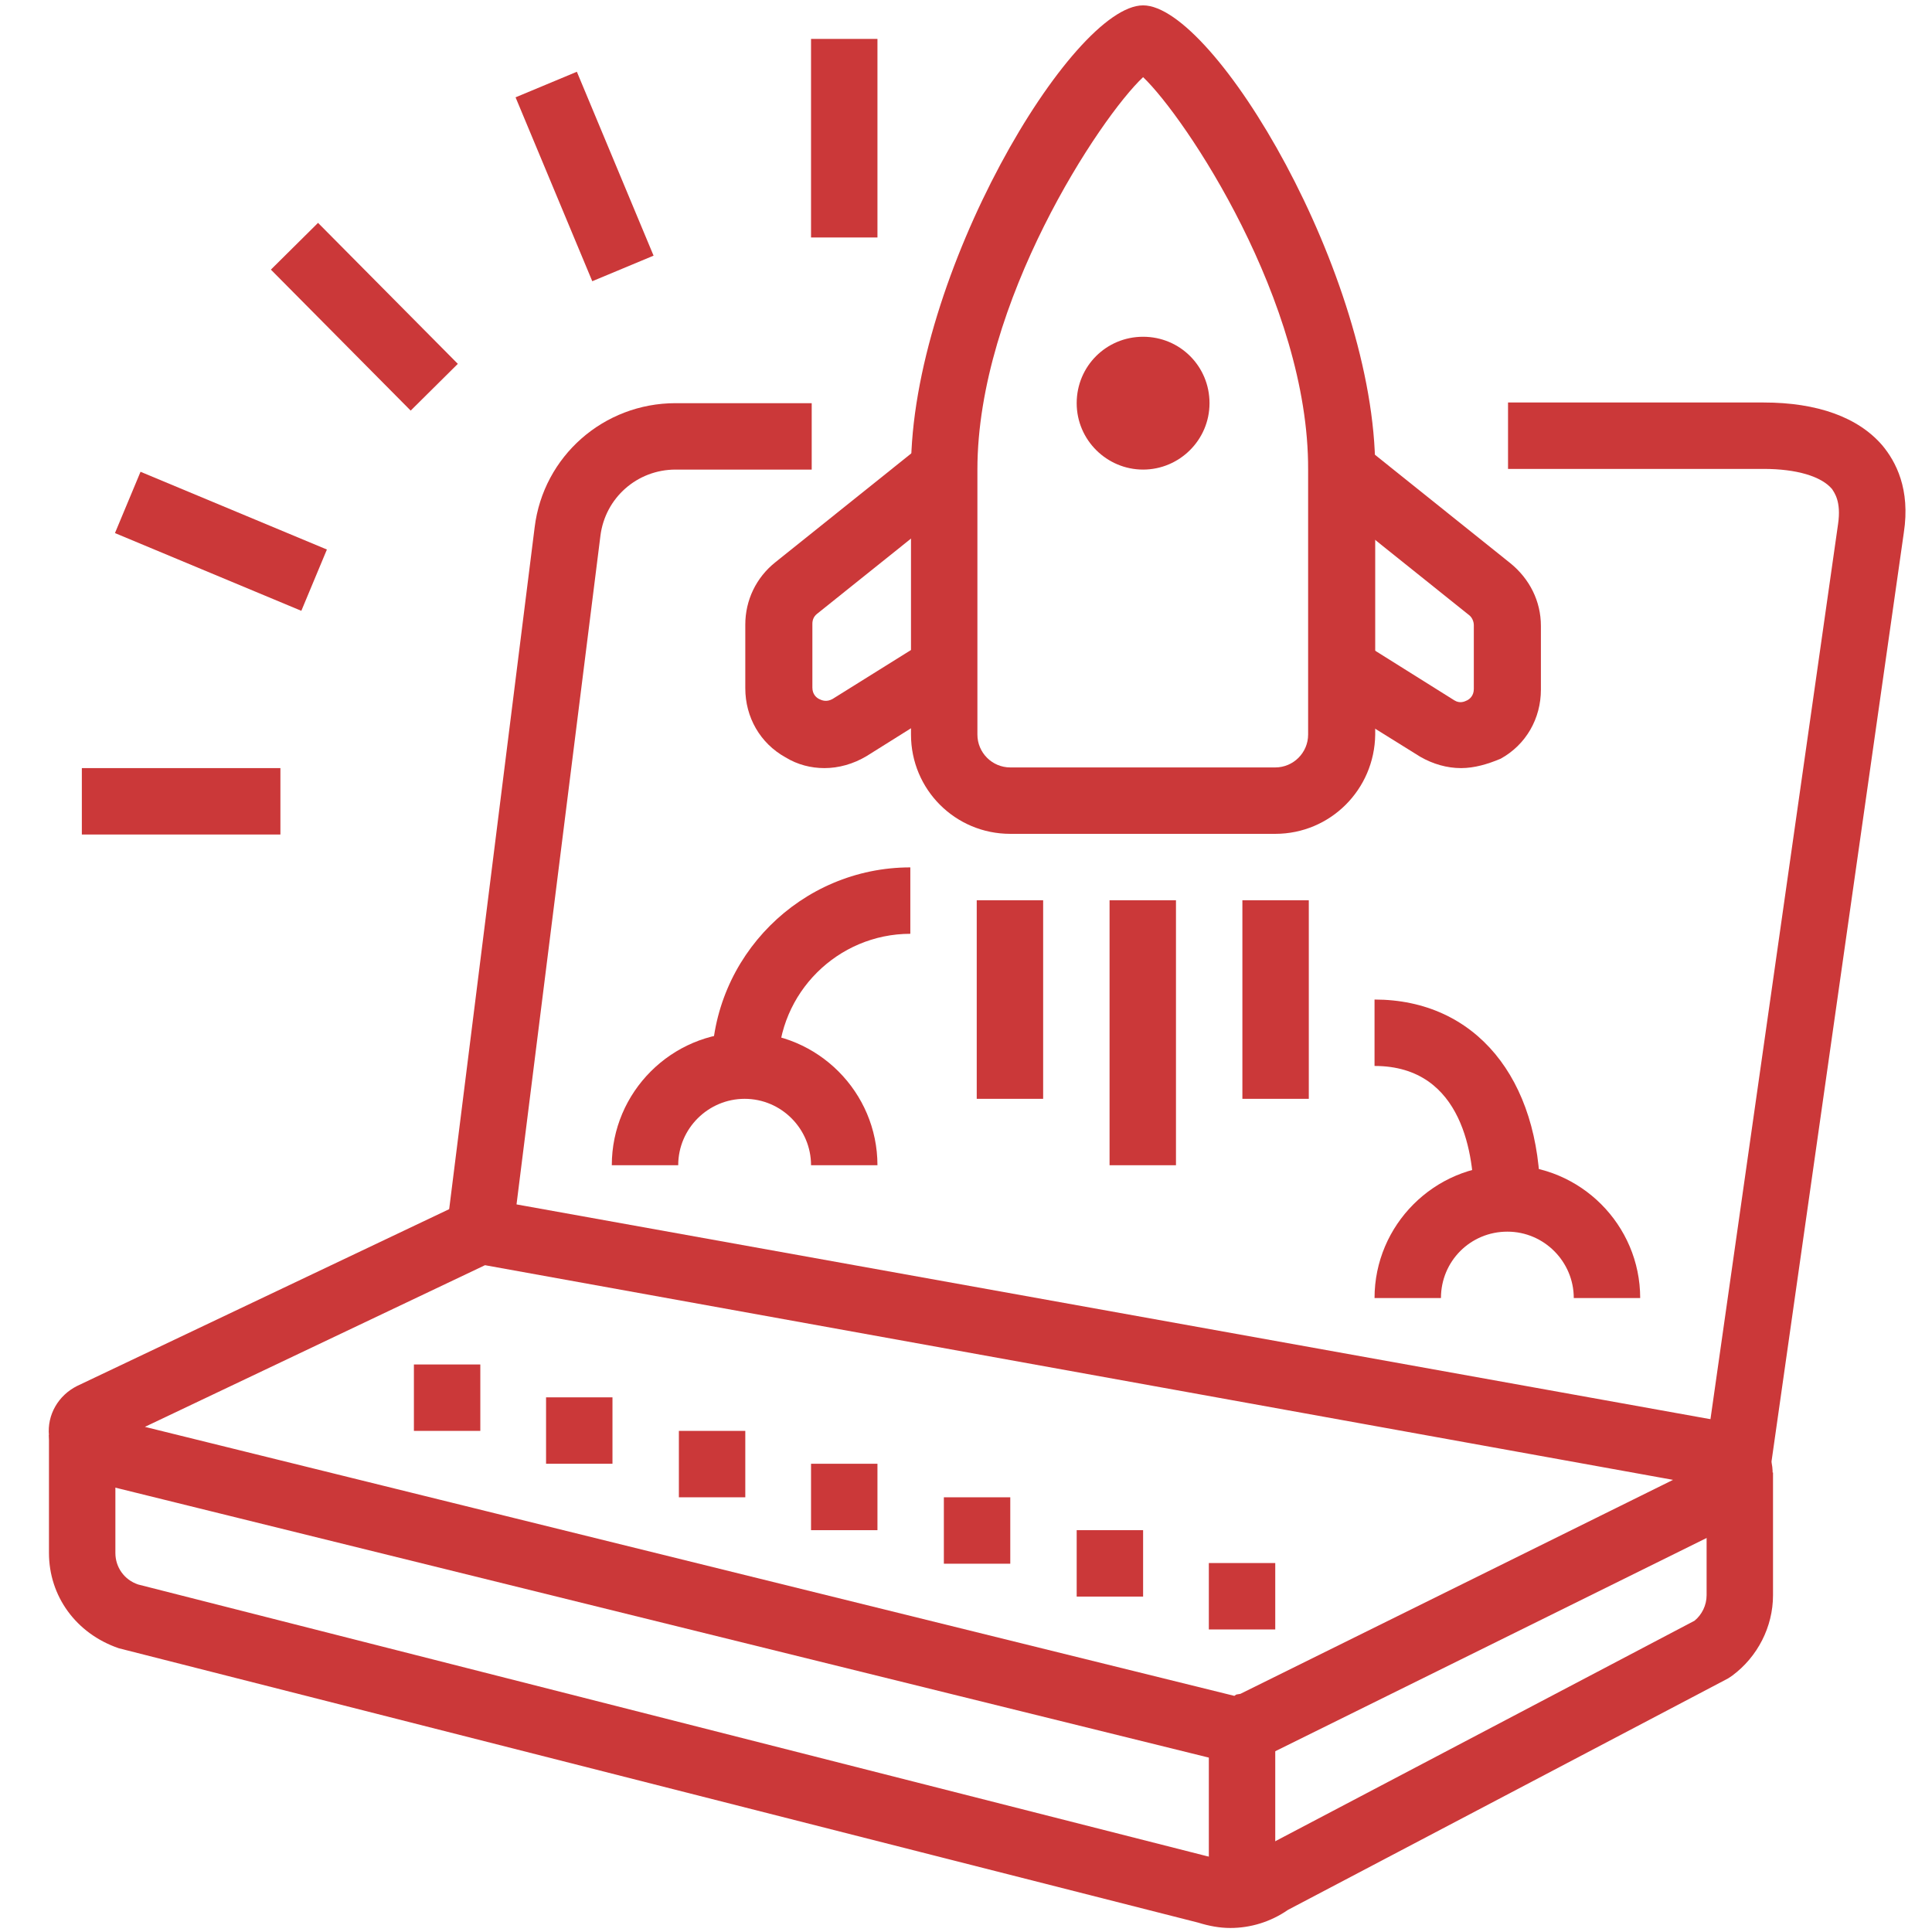 <?xml version="1.0" encoding="utf-8"?>
<!-- Generator: Adobe Illustrator 25.0.0, SVG Export Plug-In . SVG Version: 6.00 Build 0)  -->
<svg version="1.1" id="Layer_1" xmlns="http://www.w3.org/2000/svg" xmlns:xlink="http://www.w3.org/1999/xlink" x="0px" y="0px"
	 viewBox="0 0 288 288" style="enable-background:new 0 0 288 288;" xml:space="preserve">
<style type="text/css">
	.st0{fill:#CB3839;}
</style>
<g>
	<path class="st0" d="M183.4,287.4c-1.6,0-3.2-0.3-4.8-0.8L17.7,245.7c-6.4-2.2-10.4-7.8-10.4-14.2v-17.6h9.9v17.6
		c0,2.1,1.3,4,3.4,4.7l160.9,40.9c1.9,0.6,3.6,0.4,4.9-0.6l0.6-0.4l65.6-34.5c1.1-0.9,1.8-2.3,1.8-3.8v-18.3h9.9v18.3
		c0,4.7-2.3,9.2-6.1,12l-0.6,0.4l-65.6,34.5C189.4,286.5,186.4,287.4,183.4,287.4z"/>
	<path class="st0" d="M184.4,262.7c-1,0-2-0.1-3-0.4L12.9,220.7c-3.3-1-5.4-3.6-5.6-6.7c-0.3-3.1,1.4-6,4.2-7.4l56.4-26.8
		c1.8-0.9,4-1.2,6.1-0.8L258,212.1c3.1,0.6,5.5,2.9,6.1,6c0.6,3-0.7,6.1-3.2,7.9l-0.5,0.3l-70.8,35
		C188,262.2,186.2,262.7,184.4,262.7z M21.6,212.7l162.4,40.1l0.3-0.2l0.6-0.1l64.5-31.9l-177.1-32L21.6,212.7z"/>
	<rect x="180.2" y="257.8" class="st0" width="9.9" height="24.6"/>
	<path class="st0" d="M76.4,184.3l-9.8-1.2L79.7,78.6c1.3-10.6,10.3-18.5,21-18.5h20.3V70h-20.3c-5.7,0-10.5,4.2-11.2,9.9
		L76.4,184.3z"/>
	<path class="st0" d="M263.9,219.1l-9.8-1.4L274,78.1c0.5-3.4-0.6-4.7-0.9-5.2c-1.6-1.9-5.3-3-10.2-3h-38.1v-9.9h38.1
		c8,0,14.1,2.2,17.7,6.4c2,2.4,4.2,6.5,3.2,13L263.9,219.1z"/>
	<rect x="61.7" y="203.4" class="st0" width="9.9" height="9.9"/>
	<rect x="81.4" y="208.3" class="st0" width="9.9" height="9.9"/>
	<rect x="101.2" y="213.3" class="st0" width="9.9" height="9.9"/>
	<rect x="120.9" y="218.2" class="st0" width="9.9" height="9.9"/>
	<rect x="140.7" y="223.2" class="st0" width="9.9" height="9.9"/>
	<rect x="160.5" y="228.1" class="st0" width="9.9" height="9.9"/>
	<rect x="180.2" y="233" class="st0" width="9.9" height="9.9"/>
	<rect x="145.6" y="134.2" class="st0" width="9.9" height="29.6"/>
	<rect x="165.4" y="134.2" class="st0" width="9.9" height="39.5"/>
	<rect x="185.2" y="134.2" class="st0" width="9.9" height="29.6"/>
	<path class="st0" d="M190.1,124.3h-39.5c-8.2,0-14.8-6.6-14.8-14.8V70c0-29,24-69.2,34.6-69.2c10.6,0,34.6,40.2,34.6,69.2v39.5
		C204.9,117.7,198.3,124.3,190.1,124.3z M170.4,11.5c-6.4,6-24.7,33.6-24.7,58.5v39.5c0,2.7,2.2,4.9,4.9,4.9h39.5
		c2.7,0,4.9-2.2,4.9-4.9V70C195.1,45,176.7,17.5,170.4,11.5z"/>
	<path class="st0" d="M122.9,114.5c-2,0-4-0.5-5.8-1.6c-3.8-2.1-6-6-6-10.3v-9.5c0-3.6,1.6-7,4.5-9.3l22.1-17.7l6.2,7.7l-22.1,17.7
		c-0.5,0.4-0.7,0.9-0.7,1.5v9.5c0,1,0.6,1.5,1,1.7c0.4,0.2,1.1,0.5,2,0l14.1-8.8l5.2,8.4l-14.2,8.9
		C127.2,113.9,125,114.5,122.9,114.5z"/>
	<path class="st0" d="M217.8,114.5c-2.1,0-4.2-0.6-6.1-1.7l-14.3-8.9l5.2-8.4l14.2,8.9c0.8,0.5,1.5,0.2,1.9,0c0.4-0.2,1-0.7,1-1.7
		v-9.5c0-0.6-0.3-1.2-0.7-1.5l-22.1-17.7l6.2-7.7l22.1,17.7c2.8,2.3,4.5,5.6,4.5,9.3v9.5c0,4.3-2.2,8.2-6,10.3
		C221.8,113.9,219.8,114.5,217.8,114.5z"/>
	<rect x="12.2" y="114.5" class="st0" width="29.6" height="9.9"/>
	<rect x="28" y="65.6" transform="matrix(0.385 -0.923 0.923 0.385 -54.192 80.053)" class="st0" width="9.9" height="30.1"/>
	
		<rect x="49.4" y="32.4" transform="matrix(0.71 -0.704 0.704 0.71 -17.503 51.966)" class="st0" width="9.9" height="29.6"/>
	<rect x="120.9" y="5.8" class="st0" width="9.9" height="29.6"/>
	
		<rect x="82.2" y="11.5" transform="matrix(0.923 -0.385 0.385 0.923 -3.444 35.541)" class="st0" width="9.9" height="29.7"/>
	<path class="st0" d="M170.4,70c-5.4,0-9.9-4.4-9.9-9.9s4.4-9.9,9.9-9.9s9.9,4.4,9.9,9.9S175.8,70,170.4,70z M170.4,60.1L170.4,60.1
		L170.4,60.1z"/>
	<path class="st0" d="M130.8,173.7h-9.9c0-5.4-4.4-9.9-9.9-9.9c-5.4,0-9.9,4.4-9.9,9.9h-9.9c0-10.9,8.9-19.8,19.8-19.8
		S130.8,162.8,130.8,173.7z"/>
	<path class="st0" d="M244.5,193.5h-9.9c0-5.4-4.4-9.9-9.9-9.9s-9.9,4.4-9.9,9.9h-9.9c0-10.9,8.9-19.8,19.8-19.8
		C235.6,173.7,244.5,182.6,244.5,193.5z"/>
	<path class="st0" d="M116,158.9h-9.9c0-16.3,13.3-29.6,29.6-29.6v9.9C124.9,139.2,116,148,116,158.9z"/>
	<path class="st0" d="M229.6,178.7h-9.9c0-5.9-1.4-19.8-14.8-19.8V149C219.9,149,229.6,160.7,229.6,178.7z"/>
</g>
</svg>
